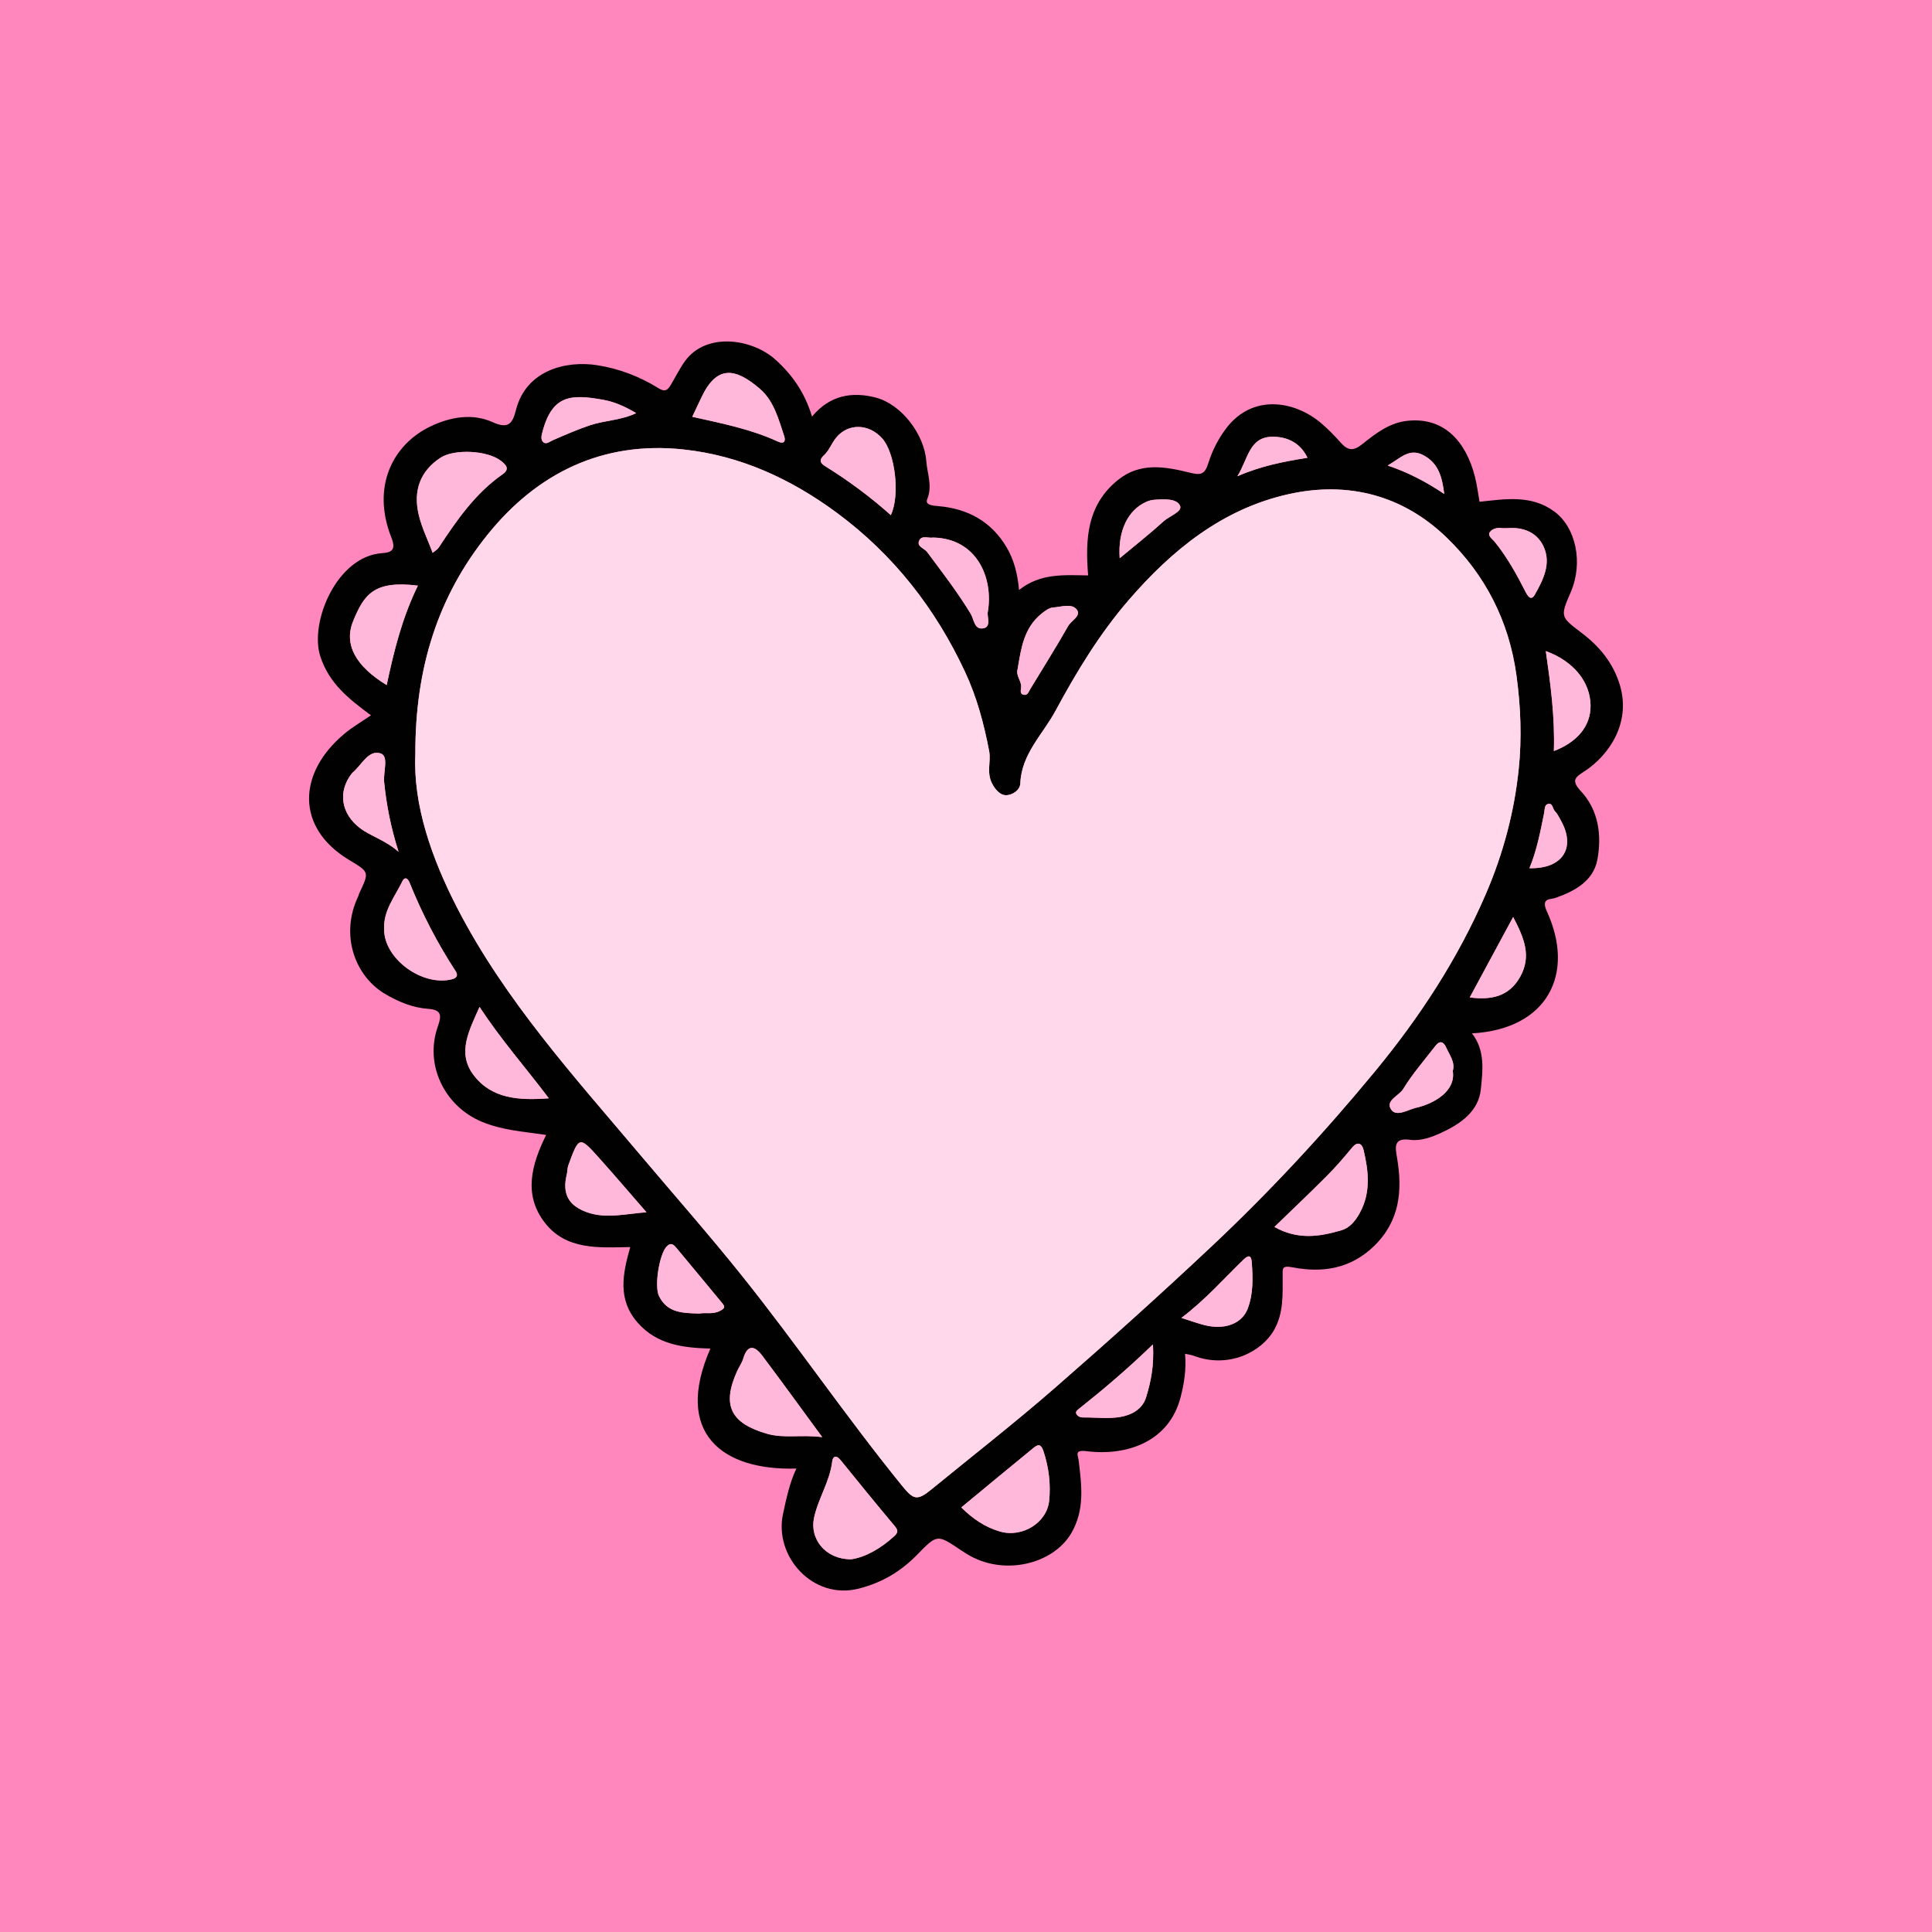 <svg version="1.0" preserveAspectRatio="xMidYMid meet" height="1200" viewBox="0 0 900 900" zoomAndPan="magnify" width="1200" xmlns:xlink="http://www.w3.org/1999/xlink" xmlns="http://www.w3.org/2000/svg"><defs><clipPath id="e0168fe0b4"><path clip-rule="nonzero" d="M 143.465 159.07 L 756.215 159.07 L 756.215 741 L 143.465 741 Z M 143.465 159.07"></path></clipPath></defs><rect fill-opacity="1" height="1080" y="-90" fill="#ffffff" width="1080" x="-90"></rect><rect fill-opacity="1" height="1080" y="-90" fill="#ff87be" width="1080" x="-90"></rect><g clip-path="url(#e0168fe0b4)"><path fill-rule="nonzero" fill-opacity="1" d="M 370.988 684.102 C 336.32 685.168 313.707 667.508 330.922 628.23 C 318.297 627.848 306.121 626.477 297.039 616.137 C 287.66 605.457 289.965 593.688 293.59 580.93 C 278.98 581.195 263.699 582.445 253.742 569.512 C 243.727 556.504 247.574 542.508 254.414 528.699 C 243.773 527.109 233.758 526.531 224.18 522.449 C 207.031 515.141 197.629 495.992 203.977 478.117 C 205.832 472.895 205.574 470.387 199.43 469.953 C 192.242 469.449 185.633 466.672 179.504 463.086 C 165.461 454.867 158.207 435.703 166.879 417.508 C 167.078 417.086 167.141 416.602 167.34 416.18 C 172.195 405.906 171.973 406.277 162.363 400.434 C 137.82 385.508 138.539 360.191 160.344 341.887 C 164.148 338.688 168.531 336.172 172.812 333.23 C 162.918 325.848 153.301 318.625 149.164 305.602 C 144.156 289.855 156.848 259.199 177.895 257.691 C 182.051 257.391 184.727 256.488 182.34 250.477 C 172.871 226.613 183.074 206.988 200.531 198.641 C 209.914 194.152 220.137 192.414 229.602 196.707 C 237.348 200.219 238.898 196.602 240.383 190.863 C 245.238 172.105 264.109 167.988 277.922 170.086 C 288.27 171.656 297.988 175.371 306.855 180.902 C 309.832 182.762 311.07 181.629 312.406 179.41 C 314.629 175.734 316.52 171.832 319 168.348 C 328.762 154.637 350.289 157.598 361.379 167.656 C 369.156 174.711 374.953 182.988 378.27 194.055 C 386.547 184.07 396.949 182.34 407.957 185.203 C 419.938 188.32 430.598 202.312 431.512 214.871 C 431.938 220.715 434.492 226.34 431.918 232.57 C 430.793 235.293 434.629 235.562 437.125 235.773 C 450.859 236.93 461.84 242.965 468.922 254.965 C 472.281 260.656 474.02 267.105 474.711 274.84 C 484.758 266.848 496.016 267.918 506.891 268.047 C 505.512 251.086 506.348 235.316 520.676 223.672 C 531.102 215.199 542.773 217.348 554.152 220.16 C 559.297 221.434 561.199 221.148 562.898 215.715 C 564.711 209.93 567.543 204.297 571.355 199.34 C 583.461 183.59 602.746 186.496 615.293 196.996 C 618.656 199.812 621.734 203.016 624.652 206.301 C 627.852 209.895 630.453 210.207 634.484 206.992 C 640.719 202.016 647.117 196.949 655.605 196.035 C 672.844 194.18 682.922 205.809 687.062 221.988 C 688.062 225.883 688.539 229.91 689.23 233.738 C 701.266 232.465 713.297 230.41 723.977 238.219 C 734.227 245.715 737.562 262.227 731.762 275.727 C 726.887 287.07 726.746 287.266 736.473 294.582 C 745.137 301.102 751.637 308.918 754.707 319.504 C 759.703 336.758 749.68 351.586 738.445 359.078 C 734.32 361.828 731.383 363.152 736.438 368.555 C 744.695 377.375 746.211 389.137 744.133 400.383 C 742.289 410.359 733.695 415.117 724.434 418.324 C 722.277 419.07 717.668 418.207 720.598 424.578 C 733.977 453.711 720.824 479.461 685.707 481.383 C 691.938 489.359 690.719 498.727 689.844 507.348 C 688.777 517.891 680.145 523.68 671.281 527.738 C 666.93 529.73 661.852 531.641 656.805 530.961 C 649.02 529.906 649.969 534.516 650.793 539.301 C 653.426 554.648 652.082 568.82 640.062 580.484 C 629.184 591.043 616.016 593.082 602.141 590.371 C 596.996 589.367 597.512 591.094 597.504 594.285 C 597.477 602.918 598.066 611.523 593.5 619.59 C 587.77 629.711 572.352 637.777 555.977 631.531 C 554.906 631.121 553.719 631.016 552.047 630.652 C 552.699 637.852 551.621 644.562 549.926 651.047 C 544.547 671.625 524.973 678.332 506.332 676.035 C 500.219 675.281 502.188 677.734 502.512 680.5 C 503.863 692.008 505.434 703.324 499.02 714.258 C 490.527 728.738 467.289 734.461 450.277 723.828 C 449.289 723.211 448.305 722.586 447.336 721.938 C 436.684 714.773 436.574 714.664 427.418 724.078 C 419.727 731.988 411.039 737.227 400.012 740.039 C 378.754 745.461 360.445 725.059 364.766 705.195 C 366.324 698.023 367.773 690.906 370.988 684.098 Z M 193.488 351.355 C 192.414 374.887 200.977 399.762 213.27 423.484 C 235.312 466.023 267.273 501.297 297.871 537.535 C 313.785 556.383 330.109 574.906 345.523 594.156 C 371.254 626.297 394.43 660.402 420.414 692.359 C 425.676 698.828 427.391 699.148 434.141 693.625 C 453.188 678.039 472.621 662.902 491.168 646.746 C 516.059 625.062 540.617 602.977 564.66 580.363 C 591.621 555.008 616.75 527.887 640.344 499.305 C 661.301 473.918 679.113 446.715 692.16 416.453 C 700.188 397.84 705.406 378.328 707.473 358.301 C 708.965 343.832 708.426 329.164 706.402 314.5 C 702.922 289.246 691.859 267.824 674.023 250.527 C 653.578 230.699 628 224.016 600.258 230.203 C 569.398 237.086 545.887 256.273 525.719 279.625 C 512.199 295.281 501.449 313.02 491.68 331.164 C 485.781 342.113 475.844 351.203 475.305 364.918 C 475.172 368.328 471.238 370.508 468.508 370.449 C 466.168 370.395 463.754 368.184 462.105 364.914 C 459.473 359.699 461.715 354.781 460.797 349.957 C 458.383 337.27 455.082 324.836 449.555 312.992 C 435.719 283.34 416.195 258.375 389.836 238.887 C 368.5 223.117 344.898 212.234 318.441 209.383 C 280.715 205.316 250.137 220.43 227.016 249.195 C 204.207 277.574 193.355 310.906 193.488 351.355 Z M 396.461 726.379 C 402.918 725.488 410.25 721.453 416.707 715.484 C 418.637 713.699 418.203 712.582 416.645 710.723 C 408.168 700.613 399.836 690.379 391.535 680.121 C 389.582 677.703 387.961 678.336 387.672 680.824 C 386.57 690.211 381.074 698.102 379.176 707.254 C 377.215 716.711 384.293 726.367 396.465 726.379 Z M 201.555 257.523 C 202.555 256.676 203.723 256.059 204.359 255.094 C 212.738 242.367 221.352 229.859 234.105 220.949 C 237.711 218.434 235.629 216.48 233.398 214.711 C 227.176 209.781 211.633 209.012 205.199 213.238 C 195.723 219.465 192.422 228.551 195.051 239.766 C 196.492 245.914 199.316 251.477 201.559 257.523 Z M 447.805 702.223 C 453.074 707.402 458.754 711.414 465.922 713.465 C 476.121 716.379 487.719 709.5 488.75 698.969 C 489.5 691.297 488.594 683.727 486.152 676.215 C 484.816 672.102 483.281 672.988 481.188 674.695 C 470.055 683.777 459.012 692.965 447.805 702.223 Z M 383.027 669.477 C 372.855 655.625 364.074 643.461 355.051 631.477 C 351.625 626.93 348.266 626.047 346.234 632.879 C 345.633 634.91 344.293 636.715 343.406 638.672 C 336.156 654.668 340.375 663.012 357.281 667.891 C 365.277 670.199 373.105 668.188 383.027 669.473 Z M 593.68 571.559 C 604.703 577.754 614.816 576.035 624.793 573.145 C 628.754 571.996 631.379 568.805 633.465 564.977 C 638.68 555.414 637.523 545.594 635.219 535.746 C 634.559 532.934 632.609 531.281 629.84 534.629 C 626.148 539.098 622.359 543.52 618.273 547.625 C 610.402 555.535 602.289 563.207 593.68 571.559 Z M 194.668 272.809 C 174.117 270.262 169.574 276.961 164.492 289.406 C 160.035 300.312 165.867 310.441 180.133 319.137 C 183.484 303.344 187.32 287.816 194.668 272.809 Z M 178.953 432.844 C 178.797 446.617 196.816 459.758 210.66 456.145 C 213.312 455.449 213.18 453.844 212.285 452.469 C 203.773 439.422 196.641 425.656 190.824 411.223 C 189.781 408.637 188.367 408.613 187.441 410.523 C 183.965 417.699 178.527 424.176 178.953 432.84 Z M 414.977 239.961 C 419.383 230.723 417.004 210.84 410.879 204.129 C 404.637 197.293 395.098 197.086 389.539 203.855 C 387.434 206.418 386.258 209.863 383.867 212.043 C 380.93 214.723 382.754 216.156 384.633 217.32 C 395.371 223.992 405.484 231.492 414.973 239.961 Z M 322.484 194.156 C 336.324 197.242 349.789 199.891 362.301 205.66 C 365.57 207.168 365.977 205.133 365.312 203.148 C 362.684 195.281 360.504 186.777 354.086 181.219 C 342.543 171.223 333.793 169.898 326.602 185.449 C 325.41 188.027 324.176 190.582 322.484 194.156 Z M 223.383 469.059 C 218.633 479.922 212.734 490.383 220.605 500.785 C 228.977 511.844 241.641 512.703 255.672 511.633 C 244.797 497.234 233.387 484.312 223.383 469.059 Z M 301.145 564.711 C 293.914 556.41 286.77 548.031 279.434 539.824 C 269.848 529.094 269.762 529.145 264.746 542.852 C 264.258 544.18 264.371 545.715 264.027 547.109 C 261.812 556.141 264.816 561.641 273.492 564.727 C 282.281 567.848 291.273 565.477 301.145 564.711 Z M 185.668 396.805 C 181.871 384.812 179.996 374.629 178.945 364.293 C 178.473 359.672 181.219 352.359 177.383 351.004 C 171.781 349.023 168.531 356.277 164.41 359.781 C 164.227 359.938 164.051 360.109 163.902 360.301 C 157.141 368.895 159.031 379.246 167.77 385.812 C 172.949 389.707 179.316 391.246 185.668 396.805 Z M 434.719 250.418 C 432.645 250.848 429.441 249.168 428.215 251.785 C 426.883 254.629 430.551 255.363 431.871 257.129 C 438.891 266.539 446.062 275.828 452.168 285.895 C 453.664 288.363 453.812 292.895 457.332 292.766 C 462.137 292.594 459.734 287.484 460.133 285.207 C 462.906 269.312 455.117 250.836 434.719 250.418 Z M 325.812 611.895 C 328.691 611.32 332.043 612.422 335.375 610.664 C 337.523 609.531 337.961 608.902 336.465 607.098 C 329.398 598.57 322.363 590.02 315.258 581.523 C 314.023 580.047 312.707 578.406 310.547 580.695 C 307.109 584.336 304.758 599.137 306.988 603.738 C 310.84 611.676 318.137 611.684 325.812 611.895 Z M 720.098 303.293 C 722.355 319.051 724.371 334.176 723.848 349.871 C 734.238 345.918 741.129 338.586 740.941 328.48 C 740.738 317.727 733.156 308.059 720.098 303.293 Z M 537.09 626.273 C 525.133 637.816 513.977 647.258 502.531 656.352 C 501.77 656.957 500.867 657.715 501.426 658.684 C 502.02 659.711 503.07 660.312 504.461 660.297 C 510.316 660.234 516.305 661.043 521.984 660.047 C 527.066 659.156 532.172 656.555 533.914 650.859 C 536.141 643.59 537.668 636.152 537.09 626.273 Z M 474.07 311.578 C 473.066 314.73 475.852 317.094 475.703 320.055 C 475.637 321.316 474.848 323.238 476.914 323.66 C 478.711 324.023 479.145 322.309 479.891 321.07 C 485.797 311.27 491.945 301.605 497.574 291.652 C 499.039 289.062 503.902 286.863 501.547 283.906 C 499.172 280.918 494.305 282.77 490.594 282.988 C 488.703 283.098 486.719 284.637 485.109 285.938 C 476.938 292.543 475.652 302.16 474.07 311.578 Z M 550.34 613.93 C 554.637 615.285 557.75 616.43 560.949 617.254 C 570.504 619.715 578.574 616.625 581.234 609.613 C 583.879 602.648 583.637 595.434 583.141 588.184 C 582.891 584.539 581.531 584.594 579.234 586.82 C 570.016 595.75 561.543 605.445 550.34 613.93 Z M 704.887 427.172 C 697.84 440.234 691.273 452.406 684.668 464.648 C 694.656 465.934 702.914 464.301 708.117 455.086 C 713.609 445.359 709.914 436.836 704.887 427.172 Z M 296.363 192.441 C 291.109 189.387 286.363 187.219 281.301 186.301 C 266.477 183.602 257.504 183.703 252.871 200.582 C 252.344 202.504 251.621 204.707 253.141 206.027 C 254.473 207.184 256.184 205.645 257.73 204.977 C 263.363 202.547 268.996 200.059 274.805 198.113 C 281.73 195.797 289.309 195.836 296.363 192.441 Z M 676.754 498.91 C 677.98 494.844 675.238 491.441 673.594 487.785 C 672.422 485.184 670.633 484.652 668.688 487.195 C 663.605 493.828 658.004 500.148 653.703 507.254 C 651.73 510.516 645.109 512.652 648.113 516.941 C 650.555 520.43 655.914 516.902 659.602 516.062 C 668.105 514.137 678.273 508.242 676.754 498.91 Z M 702.387 246.02 C 701.41 246.02 700.414 246.137 699.457 245.996 C 697.359 245.684 695.195 246.391 694.137 247.723 C 692.695 249.539 695.285 251.148 696.156 252.223 C 701.973 259.379 706.398 267.332 710.551 275.484 C 711.527 277.406 713.129 280.273 714.973 277.02 C 718.824 270.219 722.641 262.707 719.168 254.852 C 716.191 248.121 709.832 245.469 702.387 246.02 Z M 521.605 260.039 C 529.016 253.859 535.762 248.566 542.09 242.809 C 544.809 240.332 550.961 238.348 549.707 235.559 C 548.199 232.207 542.344 232.477 538.031 232.789 C 536.613 232.891 535.363 233.152 533.961 233.781 C 525.559 237.555 520.66 247.117 521.602 260.043 Z M 712.484 404.438 C 727.887 404.84 734.32 394.93 727.051 382.109 C 726.219 380.633 725.566 379.137 724.348 377.891 C 723.254 376.77 723.367 374.055 721.238 374.48 C 719.383 374.852 719.664 377.059 719.32 378.746 C 717.562 387.34 715.973 395.996 712.484 404.438 Z M 609.07 213.242 C 605.703 206.211 599.602 203.438 592.836 203.453 C 581.918 203.48 581.461 213.742 576.422 221.859 C 587.711 216.934 598.141 215.023 609.07 213.242 Z M 672.777 230.109 C 671.801 222.172 670.102 215.824 663.156 212.102 C 656.402 208.477 652.336 213.512 646.438 216.855 C 656.191 220.172 664.277 224.41 672.777 230.105 Z M 672.777 230.109" fill="#020101"></path></g><path fill-rule="nonzero" fill-opacity="1" d="M 193.488 351.355 C 193.355 310.902 204.207 277.574 227.016 249.195 C 250.137 220.43 280.715 205.316 318.441 209.383 C 344.895 212.234 368.5 223.113 389.836 238.887 C 416.195 258.375 435.719 283.336 449.555 312.992 C 455.078 324.832 458.383 337.266 460.797 349.957 C 461.715 354.781 459.473 359.695 462.105 364.914 C 463.754 368.18 466.168 370.395 468.508 370.445 C 471.238 370.508 475.172 368.328 475.305 364.914 C 475.844 351.199 485.781 342.113 491.68 331.164 C 501.449 313.02 512.199 295.281 525.719 279.625 C 545.887 256.27 569.398 237.086 600.258 230.203 C 628 224.016 653.578 230.699 674.023 250.527 C 691.859 267.82 702.922 289.246 706.402 314.5 C 708.426 329.164 708.965 343.832 707.473 358.301 C 705.406 378.324 700.188 397.836 692.16 416.453 C 679.113 446.715 661.305 473.918 640.344 499.305 C 616.75 527.883 591.621 555.008 564.66 580.363 C 540.617 602.977 516.059 625.062 491.168 646.742 C 472.621 662.898 453.188 678.039 434.141 693.625 C 427.391 699.148 425.676 698.828 420.414 692.359 C 394.43 660.398 371.254 626.293 345.523 594.156 C 330.109 574.906 313.785 556.383 297.871 537.535 C 267.273 501.297 235.312 466.023 213.27 423.484 C 200.977 399.762 192.414 374.883 193.488 351.355 Z M 193.488 351.355" fill="#ffd9eb"></path><path fill-rule="nonzero" fill-opacity="1" d="M 396.461 726.379 C 384.289 726.367 377.215 716.711 379.176 707.254 C 381.074 698.102 386.57 690.211 387.668 680.824 C 387.961 678.336 389.578 677.703 391.535 680.121 C 399.836 690.379 408.164 700.613 416.645 710.727 C 418.199 712.582 418.633 713.699 416.703 715.484 C 410.25 721.453 402.918 725.492 396.461 726.379 Z M 396.461 726.379" fill="#ffb8da"></path><path fill-rule="nonzero" fill-opacity="1" d="M 201.555 257.523 C 199.312 251.477 196.488 245.914 195.047 239.766 C 192.418 228.551 195.723 219.465 205.199 213.238 C 211.633 209.012 227.176 209.781 233.398 214.711 C 235.629 216.48 237.707 218.434 234.102 220.949 C 221.348 229.859 212.738 242.367 204.359 255.094 C 203.723 256.059 202.555 256.676 201.555 257.523 Z M 201.555 257.523" fill="#ffb8da"></path><path fill-rule="nonzero" fill-opacity="1" d="M 447.805 702.223 C 459.012 692.965 470.059 683.777 481.188 674.695 C 483.281 672.992 484.816 672.102 486.152 676.215 C 488.594 683.727 489.5 691.297 488.75 698.969 C 487.719 709.5 476.121 716.379 465.922 713.465 C 458.754 711.418 453.074 707.402 447.805 702.223 Z M 447.805 702.223" fill="#ffb8da"></path><path fill-rule="nonzero" fill-opacity="1" d="M 383.027 669.477 C 373.105 668.191 365.273 670.199 357.281 667.891 C 340.375 663.012 336.156 654.668 343.406 638.676 C 344.293 636.715 345.633 634.91 346.234 632.879 C 348.266 626.051 351.625 626.93 355.051 631.48 C 364.074 643.461 372.855 655.625 383.027 669.477 Z M 383.027 669.477" fill="#ffb8da"></path><path fill-rule="nonzero" fill-opacity="1" d="M 593.68 571.559 C 602.289 563.207 610.402 555.535 618.273 547.625 C 622.359 543.52 626.148 539.098 629.84 534.629 C 632.609 531.277 634.559 532.934 635.219 535.742 C 637.523 545.594 638.676 555.414 633.465 564.977 C 631.375 568.805 628.754 571.996 624.789 573.145 C 614.812 576.035 604.703 577.754 593.676 571.555 Z M 593.68 571.559" fill="#ffb8da"></path><path fill-rule="nonzero" fill-opacity="1" d="M 194.668 272.809 C 187.32 287.816 183.484 303.344 180.133 319.137 C 165.867 310.441 160.035 300.309 164.492 289.406 C 169.574 276.961 174.117 270.262 194.668 272.809 Z M 194.668 272.809" fill="#ffb8da"></path><path fill-rule="nonzero" fill-opacity="1" d="M 178.945 432.84 C 178.527 424.176 183.965 417.695 187.441 410.523 C 188.367 408.613 189.781 408.637 190.824 411.223 C 196.637 425.656 203.773 439.418 212.285 452.469 C 213.18 453.844 213.312 455.449 210.66 456.145 C 196.816 459.758 178.797 446.617 178.945 432.84 Z M 178.945 432.84" fill="#ffb8da"></path><path fill-rule="nonzero" fill-opacity="1" d="M 414.977 239.961 C 405.484 231.492 395.371 223.992 384.633 217.32 C 382.758 216.156 380.93 214.723 383.871 212.043 C 386.258 209.863 387.434 206.418 389.539 203.855 C 395.098 197.086 404.637 197.293 410.879 204.129 C 417.008 210.84 419.383 230.723 414.977 239.961 Z M 414.977 239.961" fill="#ffb8da"></path><path fill-rule="nonzero" fill-opacity="1" d="M 322.484 194.16 C 324.176 190.586 325.41 188.031 326.602 185.453 C 333.793 169.902 342.543 171.227 354.086 181.223 C 360.504 186.781 362.684 195.281 365.312 203.148 C 365.977 205.133 365.57 207.172 362.301 205.664 C 349.789 199.895 336.324 197.242 322.484 194.16 Z M 322.484 194.16" fill="#ffb8da"></path><path fill-rule="nonzero" fill-opacity="1" d="M 223.383 469.059 C 233.387 484.312 244.797 497.234 255.672 511.633 C 241.641 512.703 228.977 511.844 220.605 500.785 C 212.734 490.383 218.633 479.926 223.383 469.059 Z M 223.383 469.059" fill="#ffb8da"></path><path fill-rule="nonzero" fill-opacity="1" d="M 301.145 564.711 C 291.277 565.477 282.281 567.848 273.496 564.727 C 264.816 561.645 261.816 556.141 264.027 547.109 C 264.371 545.715 264.258 544.18 264.746 542.852 C 269.766 529.145 269.852 529.094 279.438 539.824 C 286.77 548.031 293.918 556.41 301.148 564.711 Z M 301.145 564.711" fill="#ffb8da"></path><path fill-rule="nonzero" fill-opacity="1" d="M 185.668 396.805 C 179.316 391.246 172.949 389.707 167.77 385.812 C 159.031 379.242 157.141 368.895 163.902 360.301 C 164.051 360.109 164.227 359.938 164.41 359.777 C 168.531 356.277 171.781 349.02 177.383 351 C 181.219 352.359 178.473 359.672 178.945 364.293 C 179.996 374.629 181.871 384.812 185.668 396.801 Z M 185.668 396.805" fill="#ffb8da"></path><path fill-rule="nonzero" fill-opacity="1" d="M 434.719 250.418 C 455.121 250.836 462.906 269.312 460.133 285.207 C 459.734 287.484 462.137 292.594 457.332 292.766 C 453.812 292.895 453.664 288.363 452.168 285.895 C 446.062 275.828 438.891 266.535 431.871 257.129 C 430.555 255.359 426.887 254.629 428.219 251.785 C 429.441 249.168 432.645 250.848 434.719 250.418 Z M 434.719 250.418" fill="#ffb8da"></path><path fill-rule="nonzero" fill-opacity="1" d="M 325.812 611.895 C 318.137 611.684 310.844 611.676 306.988 603.738 C 304.758 599.141 307.109 584.34 310.547 580.695 C 312.707 578.406 314.027 580.047 315.262 581.523 C 322.367 590.02 329.398 598.574 336.469 607.102 C 337.965 608.906 337.527 609.531 335.375 610.668 C 332.043 612.426 328.691 611.324 325.812 611.898 Z M 325.812 611.895" fill="#ffb8da"></path><path fill-rule="nonzero" fill-opacity="1" d="M 720.098 303.293 C 733.156 308.059 740.738 317.727 740.941 328.48 C 741.129 338.586 734.238 345.918 723.848 349.871 C 724.371 334.176 722.355 319.051 720.098 303.293 Z M 720.098 303.293" fill="#ffb8da"></path><path fill-rule="nonzero" fill-opacity="1" d="M 537.09 626.273 C 537.668 636.152 536.145 643.59 533.914 650.859 C 532.172 656.555 527.066 659.156 521.984 660.047 C 516.305 661.043 510.316 660.234 504.465 660.297 C 503.07 660.312 502.02 659.711 501.426 658.684 C 500.867 657.715 501.77 656.957 502.531 656.352 C 513.98 647.258 525.133 637.816 537.09 626.273 Z M 537.09 626.273" fill="#ffb8da"></path><path fill-rule="nonzero" fill-opacity="1" d="M 474.07 311.578 C 475.652 302.16 476.938 292.543 485.109 285.938 C 486.719 284.637 488.707 283.098 490.594 282.988 C 494.305 282.77 499.172 280.918 501.547 283.906 C 503.902 286.863 499.039 289.062 497.574 291.652 C 491.945 301.605 485.797 311.27 479.891 321.07 C 479.145 322.309 478.711 324.023 476.914 323.66 C 474.848 323.238 475.637 321.316 475.703 320.055 C 475.852 317.094 473.066 314.73 474.07 311.578 Z M 474.07 311.578" fill="#ffb8da"></path><path fill-rule="nonzero" fill-opacity="1" d="M 550.34 613.93 C 561.543 605.445 570.016 595.75 579.234 586.82 C 581.531 584.594 582.891 584.539 583.141 588.184 C 583.637 595.434 583.879 602.648 581.234 609.613 C 578.574 616.621 570.504 619.715 560.949 617.254 C 557.75 616.43 554.637 615.289 550.34 613.93 Z M 550.34 613.93" fill="#ffb8da"></path><path fill-rule="nonzero" fill-opacity="1" d="M 704.891 427.168 C 709.914 436.832 713.609 445.359 708.117 455.086 C 702.918 464.297 694.656 465.934 684.668 464.645 C 691.273 452.406 697.84 440.23 704.891 427.168 Z M 704.891 427.168" fill="#ffb8da"></path><path fill-rule="nonzero" fill-opacity="1" d="M 296.363 192.441 C 289.309 195.836 281.73 195.797 274.805 198.113 C 268.996 200.059 263.363 202.547 257.73 204.977 C 256.184 205.645 254.473 207.184 253.141 206.027 C 251.621 204.707 252.344 202.504 252.871 200.582 C 257.504 183.703 266.48 183.602 281.301 186.301 C 286.363 187.223 291.109 189.387 296.363 192.441 Z M 296.363 192.441" fill="#ffb8da"></path><path fill-rule="nonzero" fill-opacity="1" d="M 676.754 498.91 C 678.273 508.242 668.109 514.137 659.602 516.062 C 655.914 516.902 650.555 520.43 648.113 516.941 C 645.109 512.652 651.73 510.516 653.703 507.254 C 658.004 500.145 663.605 493.828 668.688 487.195 C 670.633 484.652 672.422 485.184 673.594 487.785 C 675.238 491.441 677.98 494.844 676.754 498.91 Z M 676.754 498.91" fill="#ffb8da"></path><path fill-rule="nonzero" fill-opacity="1" d="M 702.379 246.035 C 709.832 245.469 716.191 248.121 719.168 254.852 C 722.641 262.707 718.824 270.219 714.973 277.02 C 713.129 280.273 711.527 277.406 710.551 275.484 C 706.398 267.332 701.973 259.379 696.156 252.223 C 695.285 251.148 692.695 249.539 694.137 247.723 C 695.195 246.391 697.359 245.688 699.457 245.996 C 700.414 246.137 701.41 246.02 702.379 246.035 Z M 702.379 246.035" fill="#ffb8da"></path><path fill-rule="nonzero" fill-opacity="1" d="M 521.605 260.043 C 520.66 247.117 525.559 237.555 533.961 233.781 C 535.363 233.152 536.613 232.891 538.031 232.789 C 542.344 232.477 548.203 232.207 549.707 235.559 C 550.961 238.344 544.812 240.332 542.09 242.809 C 535.762 248.566 529.02 253.859 521.605 260.039 Z M 521.605 260.043" fill="#ffb8da"></path><path fill-rule="nonzero" fill-opacity="1" d="M 712.484 404.438 C 715.973 395.996 717.566 387.34 719.32 378.746 C 719.664 377.059 719.383 374.855 721.242 374.48 C 723.367 374.055 723.254 376.77 724.348 377.891 C 725.566 379.141 726.219 380.633 727.055 382.109 C 734.32 394.93 727.887 404.84 712.484 404.438 Z M 712.484 404.438" fill="#ffb8da"></path><path fill-rule="nonzero" fill-opacity="1" d="M 609.07 213.246 C 598.141 215.027 587.715 216.934 576.422 221.859 C 581.461 213.742 581.918 203.484 592.836 203.453 C 599.602 203.438 605.703 206.211 609.07 213.246 Z M 609.07 213.246" fill="#ffb8da"></path><path fill-rule="nonzero" fill-opacity="1" d="M 672.777 230.109 C 664.277 224.41 656.188 220.172 646.434 216.855 C 652.332 213.516 656.402 208.48 663.156 212.102 C 670.102 215.828 671.797 222.172 672.777 230.109 Z M 672.777 230.109" fill="#ffb8da"></path></svg>